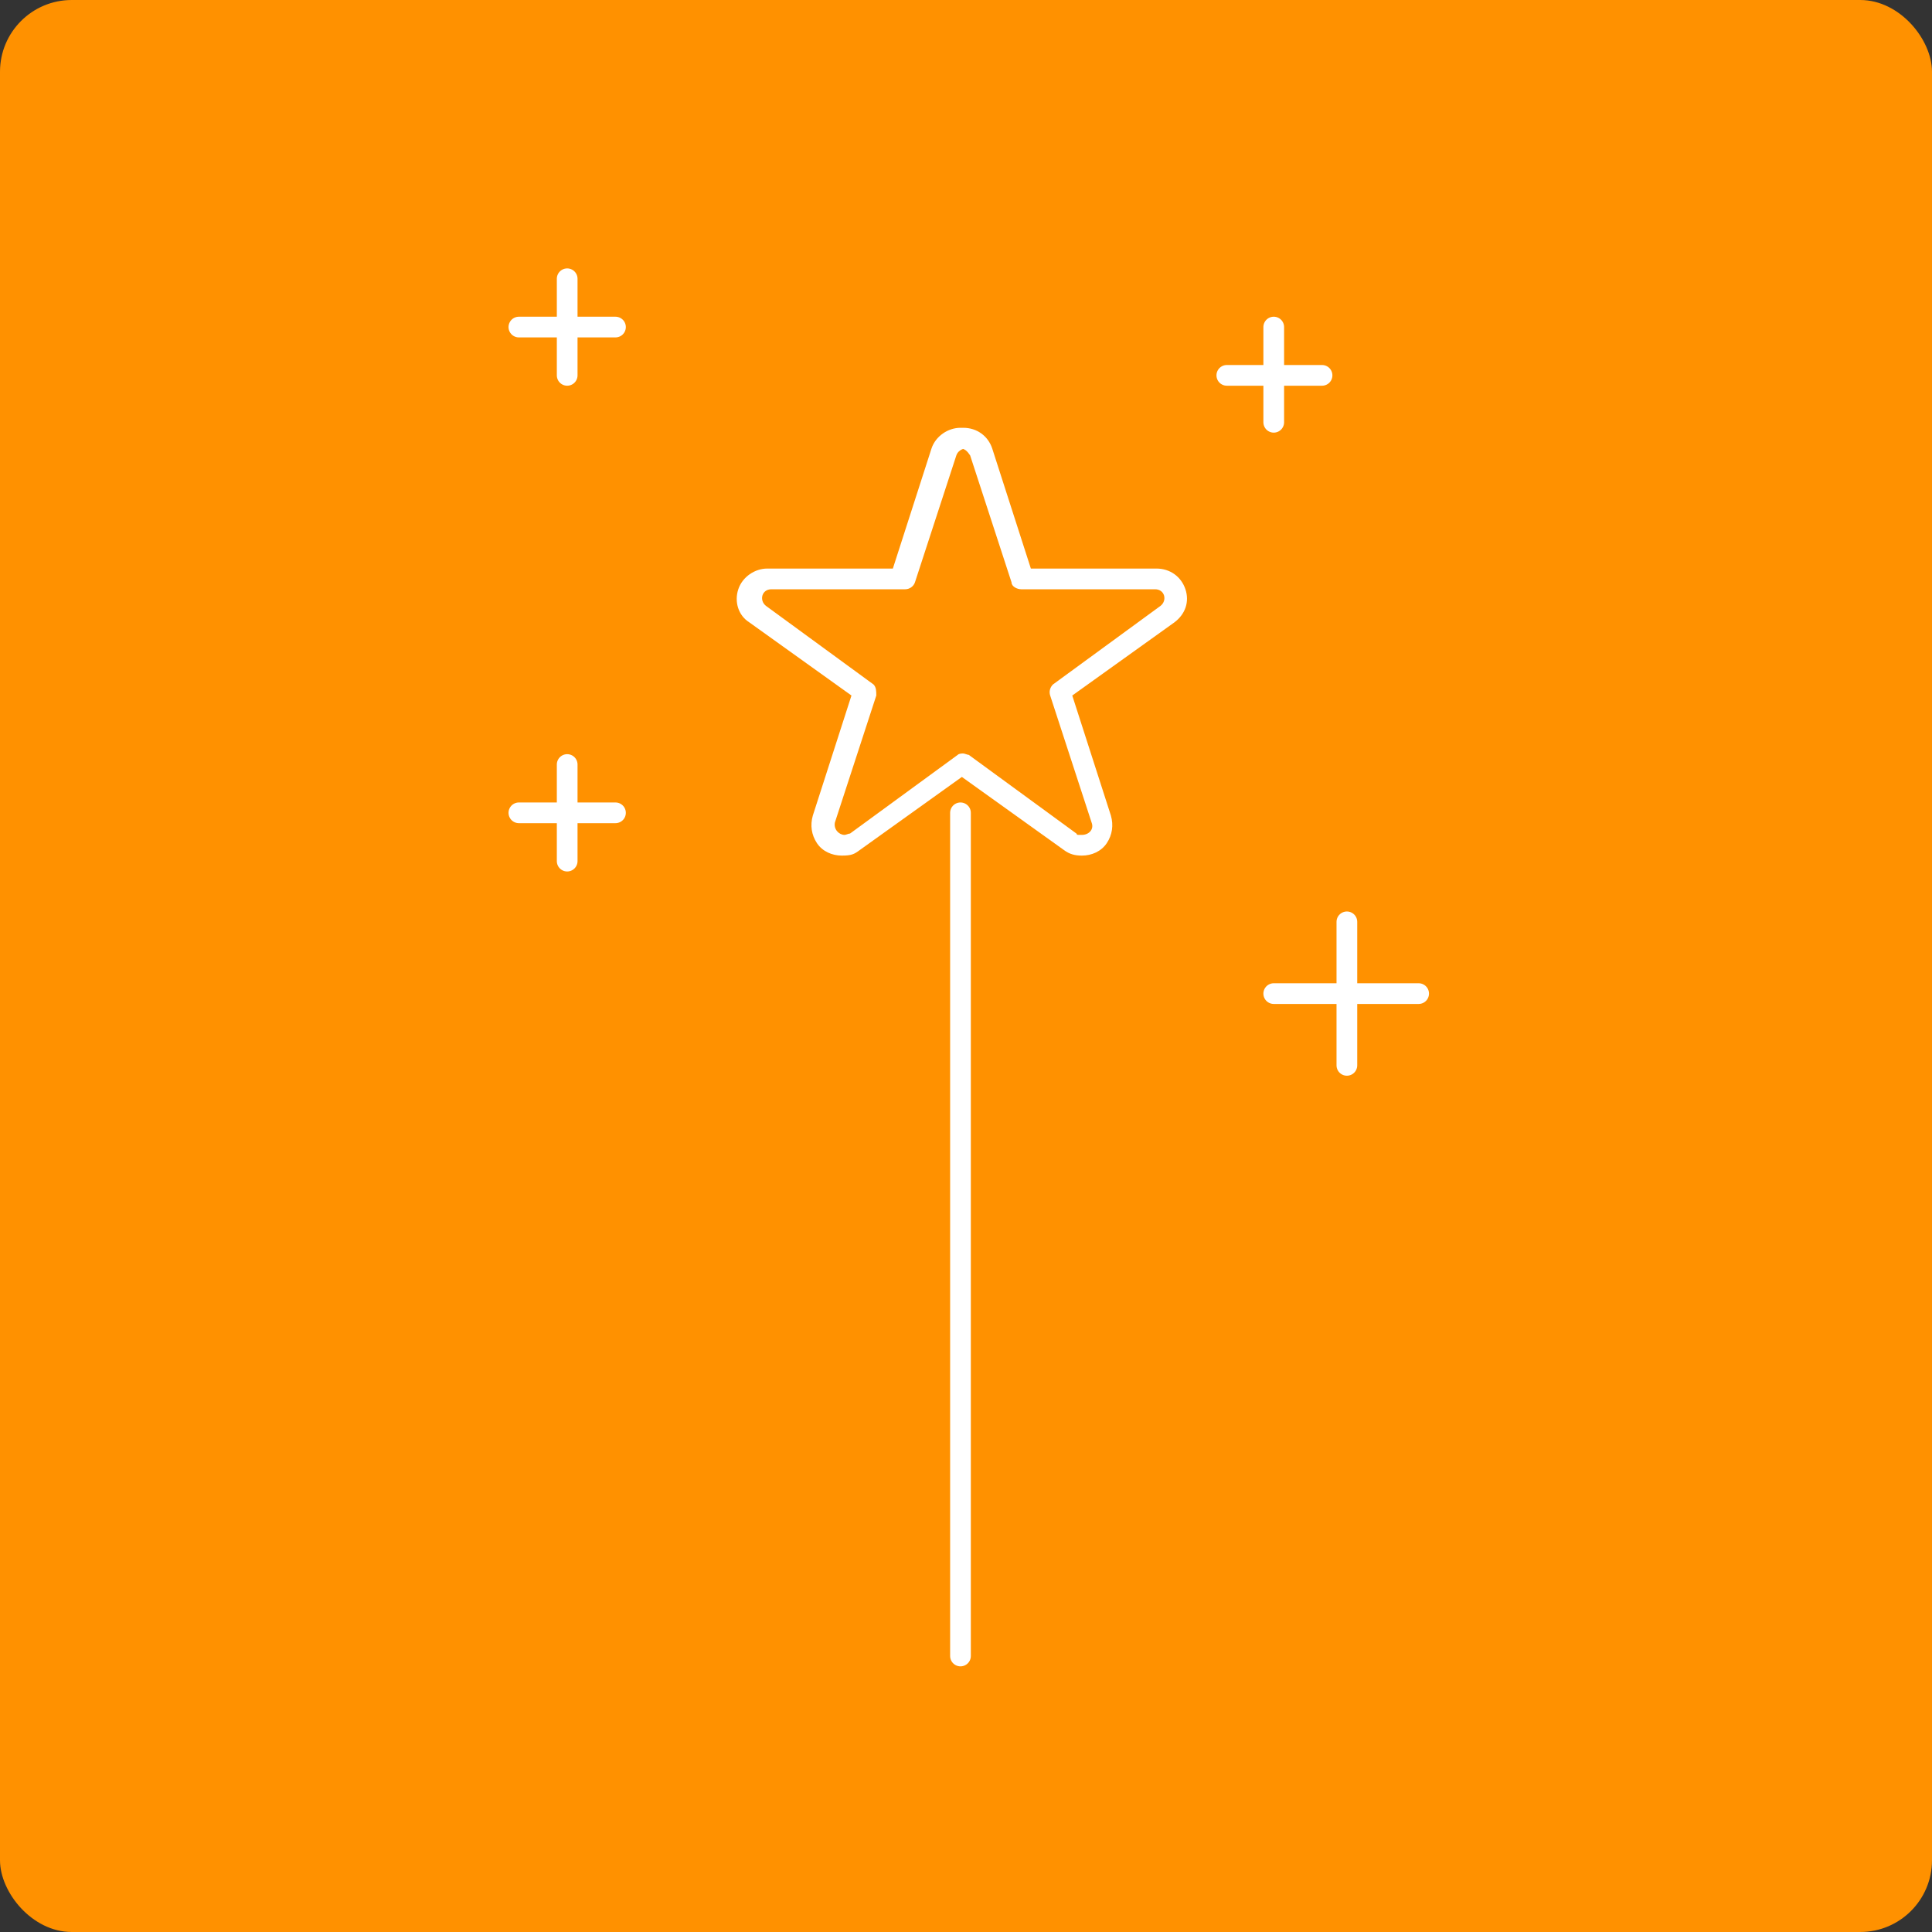 <?xml version="1.0" encoding="UTF-8"?>
<svg xmlns="http://www.w3.org/2000/svg" xmlns:xlink="http://www.w3.org/1999/xlink" version="1.1" viewBox="0 0 140 140">
  <rect x="0" y="0" width="140" height="140" fill="#333333" stroke="none"/>
  <defs>
    <style>
      .cls-1, .cls-2 {
        fill: none;
      }

      .cls-2 {
        stroke: #fff;
        stroke-linecap: round;
        stroke-miterlimit: 10;
        stroke-width: 1.5px;
      }

      .cls-3 {
        fill: #ff9100;
      }

      .cls-4 {
        fill: #fff;
      }

      .cls-5 {
        clip-path: url(#clippath);
      }
    </style>
    <clipPath id="clippath">
      <rect class="cls-1" y="0" width="140" height="140"/>
    </clipPath>
  </defs>
  <!-- Generator: Adobe Illustrator 28.6.0, SVG Export Plug-In . SVG Version: 1.2.0 Build 709)  -->
  <g>
    <g id="Ebene_2">
      <g class="cls-5">
        <rect class="cls-3" y="0" width="140" height="140" rx="5.2" ry="5.2"/>
      </g>
    </g>
    <g id="Layer_1">
      <line class="cls-2" x1="69.6" y1="58.9" x2="69.6" y2="120"/>
      <path class="cls-4" d="M69.6,32.5c.3,0,.5.2.7.5l3,9.2c0,.3.4.5.7.5h9.7c.7,0,.9.8.4,1.2l-7.8,5.7c-.2.2-.3.5-.2.8l3,9.2c.2.5-.2.9-.7.9s-.3,0-.4-.1l-7.8-5.7c-.1,0-.3-.1-.4-.1s-.3,0-.4.1l-7.8,5.7c-.1,0-.3.1-.4.1-.4,0-.8-.4-.7-.9l3-9.2c0-.3,0-.6-.2-.8l-7.8-5.7c-.5-.4-.3-1.2.4-1.2h9.7c.3,0,.6-.2.7-.5l3-9.2c.1-.3.4-.5.7-.5M69.6,31c-.9,0-1.8.6-2.1,1.5l-2.8,8.7h-9.1c-.9,0-1.8.6-2.1,1.5-.3.9,0,1.9.8,2.4l7.4,5.3-2.8,8.7c-.2.7-.1,1.4.3,2,.4.6,1.1.9,1.8.9s.9-.1,1.3-.4l7.4-5.3,7.4,5.3c.4.3.8.4,1.3.4.7,0,1.4-.3,1.8-.9.4-.6.5-1.3.3-2l-2.8-8.7,7.4-5.3c.8-.6,1.1-1.5.8-2.4-.3-.9-1.1-1.5-2.1-1.5h-9.1l-2.8-8.7c-.3-.9-1.1-1.5-2.1-1.5h0Z"/>
      <g>
        <line class="cls-2" x1="97.6" y1="66.8" x2="97.6" y2="77.2"/>
        <line class="cls-2" x1="102.8" y1="72" x2="92.3" y2="72"/>
      </g>
      <g>
        <line class="cls-2" x1="92.3" y1="23.7" x2="92.3" y2="30.6"/>
        <line class="cls-2" x1="95.8" y1="27.2" x2="88.9" y2="27.2"/>
      </g>
      <g>
        <line class="cls-2" x1="41.1" y1="55.4" x2="41.1" y2="62.4"/>
        <line class="cls-2" x1="44.6" y1="58.9" x2="37.6" y2="58.9"/>
      </g>
      <g>
        <line class="cls-2" x1="41.1" y1="20.2" x2="41.1" y2="27.2"/>
        <line class="cls-2" x1="44.6" y1="23.7" x2="37.6" y2="23.7"/>
      </g>
    </g>
  </g>
</svg>